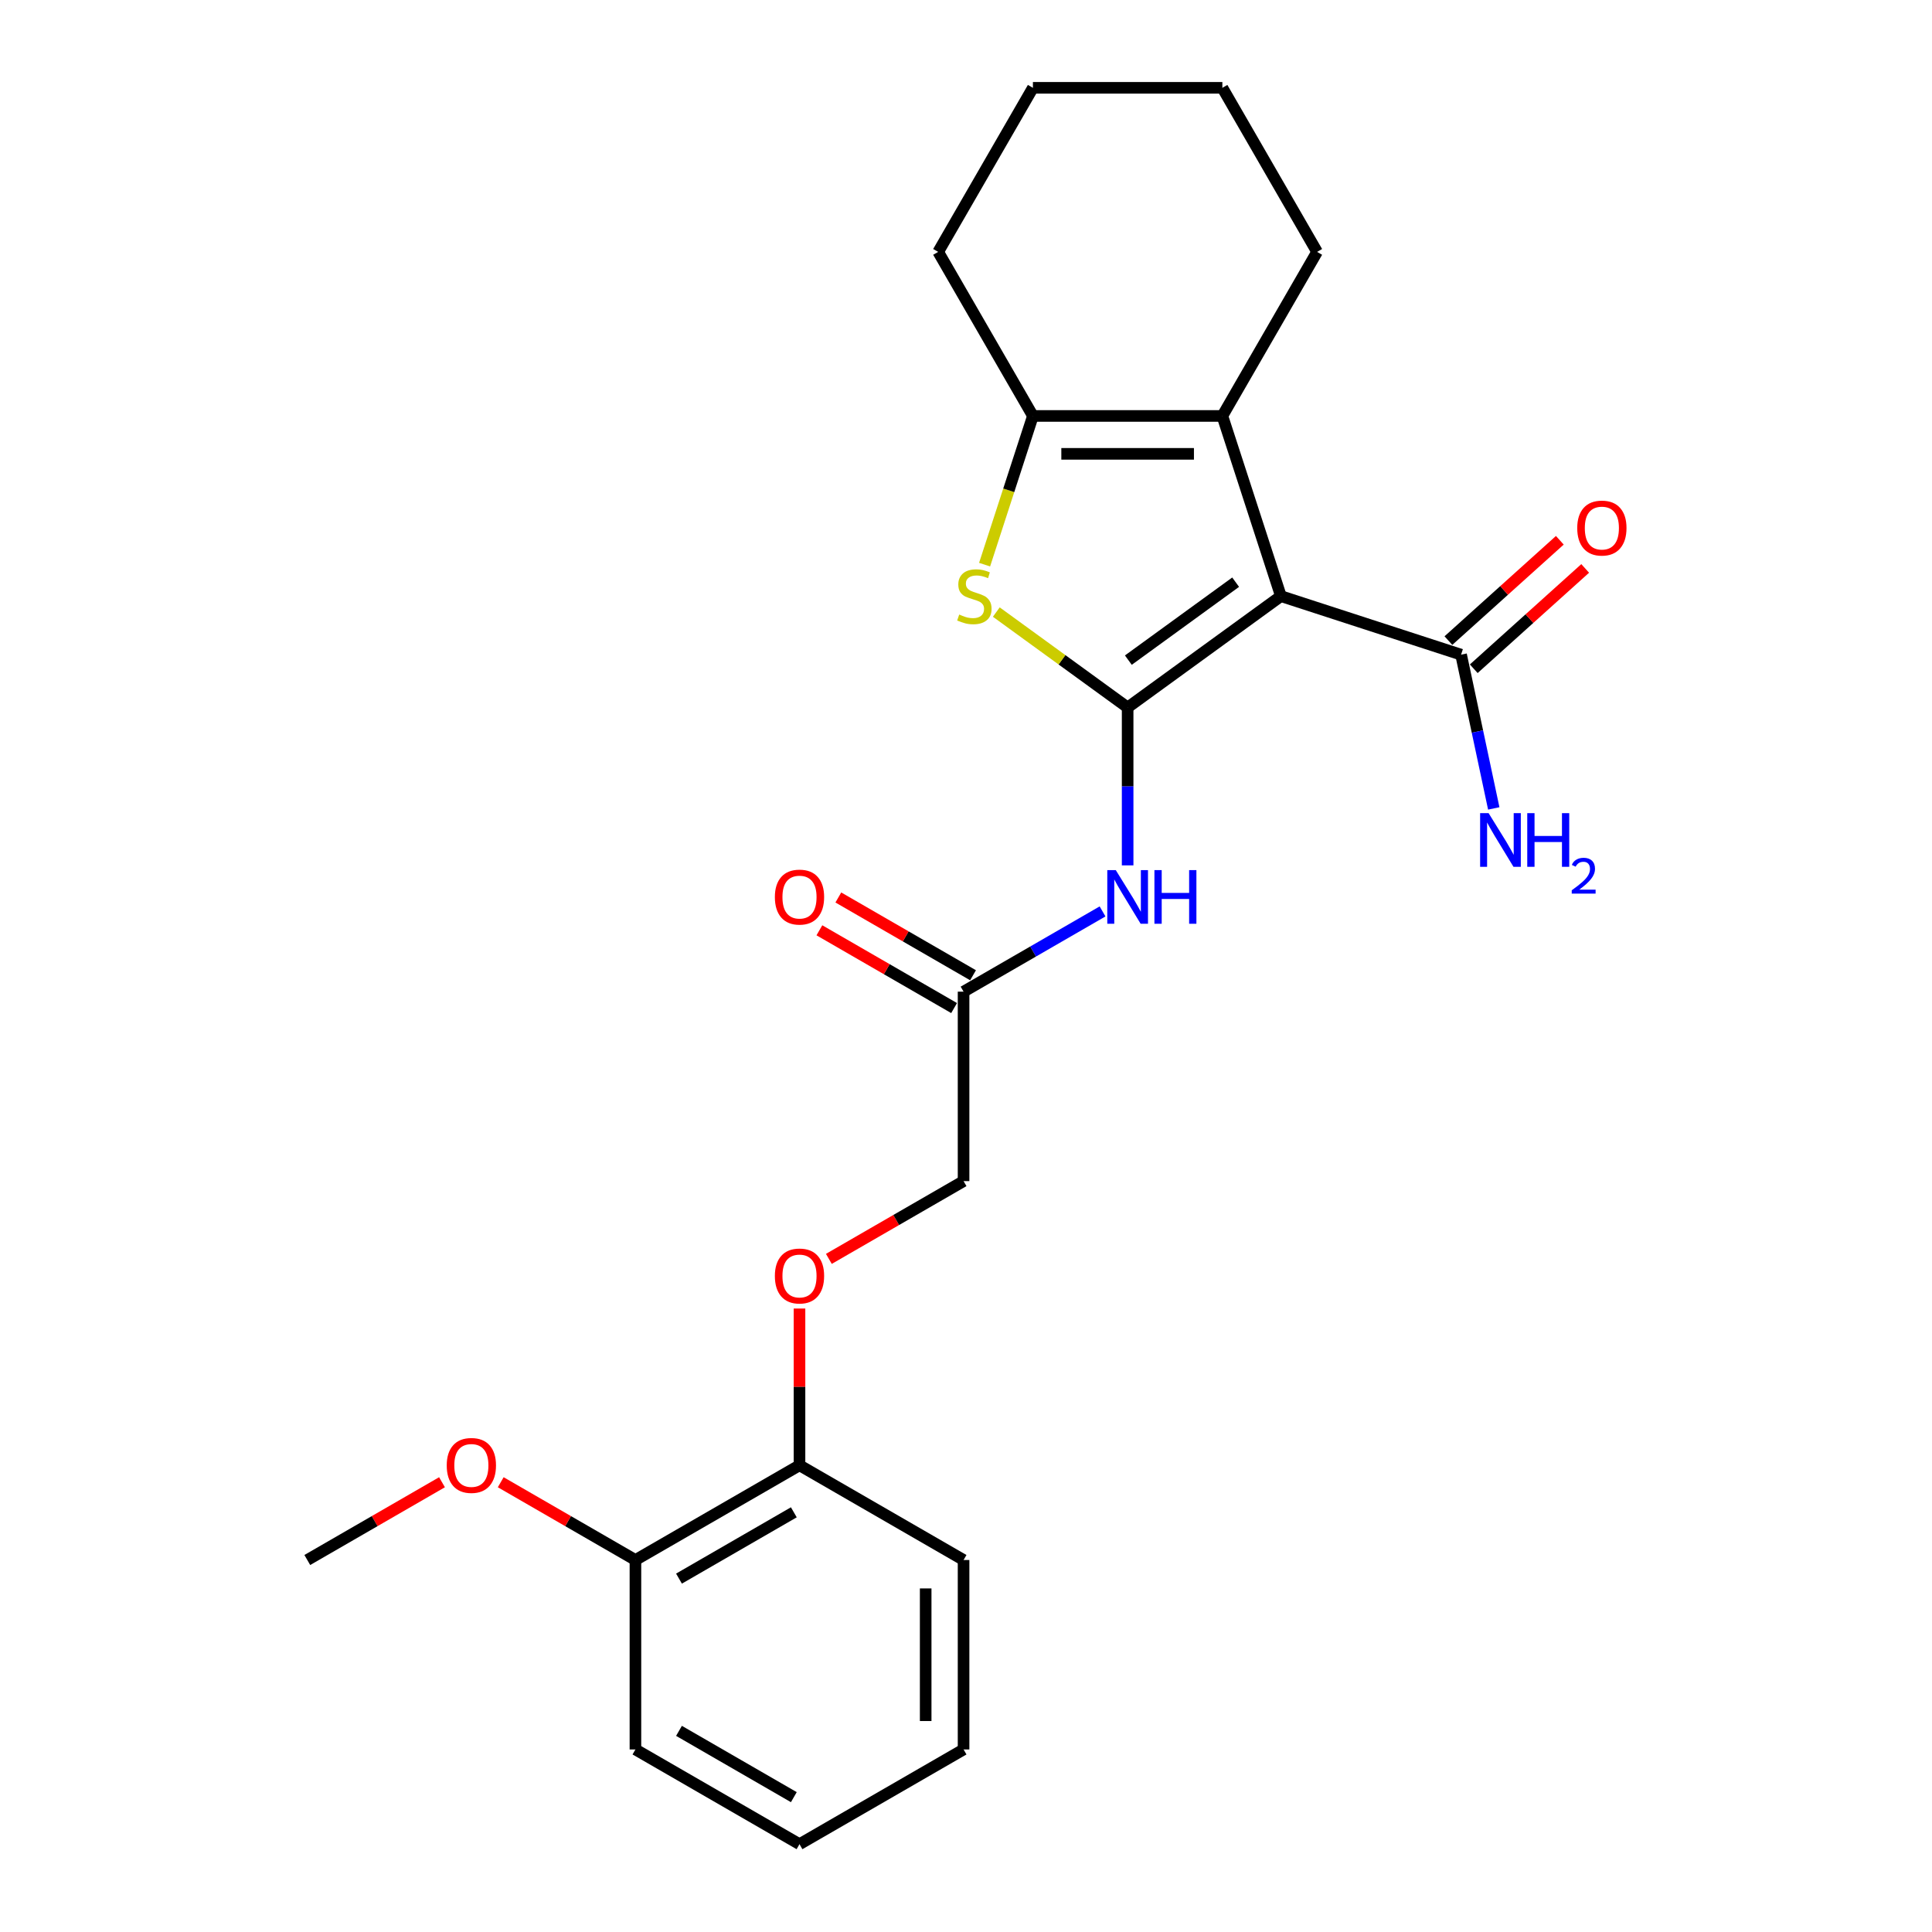 <?xml version='1.0' encoding='iso-8859-1'?>
<svg version='1.1' baseProfile='full'
              xmlns='http://www.w3.org/2000/svg'
                      xmlns:rdkit='http://www.rdkit.org/xml'
                      xmlns:xlink='http://www.w3.org/1999/xlink'
                  xml:space='preserve'
width='1000px' height='1000px' viewBox='0 0 1000 1000'>
<!-- END OF HEADER -->
<rect style='opacity:1.0;fill:#FFFFFF;stroke:none' width='1000' height='1000' x='0' y='0'> </rect>
<path class='bond-0' d='M 583.663,366.194 L 662.994,308.556' style='fill:none;fill-rule:evenodd;stroke:#000000;stroke-width:6px;stroke-linecap:butt;stroke-linejoin:miter;stroke-opacity:1' />
<path class='bond-0' d='M 584.035,341.682 L 639.567,301.336' style='fill:none;fill-rule:evenodd;stroke:#000000;stroke-width:6px;stroke-linecap:butt;stroke-linejoin:miter;stroke-opacity:1' />
<path class='bond-1' d='M 583.663,366.194 L 549.675,341.5' style='fill:none;fill-rule:evenodd;stroke:#000000;stroke-width:6px;stroke-linecap:butt;stroke-linejoin:miter;stroke-opacity:1' />
<path class='bond-1' d='M 549.675,341.5 L 515.687,316.806' style='fill:none;fill-rule:evenodd;stroke:#CCCC00;stroke-width:6px;stroke-linecap:butt;stroke-linejoin:miter;stroke-opacity:1' />
<path class='bond-4' d='M 583.663,366.194 L 583.663,407.055' style='fill:none;fill-rule:evenodd;stroke:#000000;stroke-width:6px;stroke-linecap:butt;stroke-linejoin:miter;stroke-opacity:1' />
<path class='bond-4' d='M 583.663,407.055 L 583.663,447.916' style='fill:none;fill-rule:evenodd;stroke:#0000FF;stroke-width:6px;stroke-linecap:butt;stroke-linejoin:miter;stroke-opacity:1' />
<path class='bond-2' d='M 662.994,308.556 L 632.692,215.297' style='fill:none;fill-rule:evenodd;stroke:#000000;stroke-width:6px;stroke-linecap:butt;stroke-linejoin:miter;stroke-opacity:1' />
<path class='bond-5' d='M 662.994,308.556 L 756.253,338.858' style='fill:none;fill-rule:evenodd;stroke:#000000;stroke-width:6px;stroke-linecap:butt;stroke-linejoin:miter;stroke-opacity:1' />
<path class='bond-3' d='M 509.627,292.259 L 522.13,253.778' style='fill:none;fill-rule:evenodd;stroke:#CCCC00;stroke-width:6px;stroke-linecap:butt;stroke-linejoin:miter;stroke-opacity:1' />
<path class='bond-3' d='M 522.13,253.778 L 534.634,215.297' style='fill:none;fill-rule:evenodd;stroke:#000000;stroke-width:6px;stroke-linecap:butt;stroke-linejoin:miter;stroke-opacity:1' />
<path class='bond-14' d='M 632.692,215.297 L 681.722,130.376' style='fill:none;fill-rule:evenodd;stroke:#000000;stroke-width:6px;stroke-linecap:butt;stroke-linejoin:miter;stroke-opacity:1' />
<path class='bond-24' d='M 632.692,215.297 L 534.634,215.297' style='fill:none;fill-rule:evenodd;stroke:#000000;stroke-width:6px;stroke-linecap:butt;stroke-linejoin:miter;stroke-opacity:1' />
<path class='bond-24' d='M 617.983,234.909 L 549.342,234.909' style='fill:none;fill-rule:evenodd;stroke:#000000;stroke-width:6px;stroke-linecap:butt;stroke-linejoin:miter;stroke-opacity:1' />
<path class='bond-15' d='M 534.634,215.297 L 485.604,130.376' style='fill:none;fill-rule:evenodd;stroke:#000000;stroke-width:6px;stroke-linecap:butt;stroke-linejoin:miter;stroke-opacity:1' />
<path class='bond-6' d='M 570.68,471.748 L 534.711,492.515' style='fill:none;fill-rule:evenodd;stroke:#0000FF;stroke-width:6px;stroke-linecap:butt;stroke-linejoin:miter;stroke-opacity:1' />
<path class='bond-6' d='M 534.711,492.515 L 498.742,513.282' style='fill:none;fill-rule:evenodd;stroke:#000000;stroke-width:6px;stroke-linecap:butt;stroke-linejoin:miter;stroke-opacity:1' />
<path class='bond-8' d='M 762.815,346.145 L 791.651,320.181' style='fill:none;fill-rule:evenodd;stroke:#000000;stroke-width:6px;stroke-linecap:butt;stroke-linejoin:miter;stroke-opacity:1' />
<path class='bond-8' d='M 791.651,320.181 L 820.487,294.217' style='fill:none;fill-rule:evenodd;stroke:#FF0000;stroke-width:6px;stroke-linecap:butt;stroke-linejoin:miter;stroke-opacity:1' />
<path class='bond-8' d='M 749.692,331.571 L 778.528,305.607' style='fill:none;fill-rule:evenodd;stroke:#000000;stroke-width:6px;stroke-linecap:butt;stroke-linejoin:miter;stroke-opacity:1' />
<path class='bond-8' d='M 778.528,305.607 L 807.365,279.642' style='fill:none;fill-rule:evenodd;stroke:#FF0000;stroke-width:6px;stroke-linecap:butt;stroke-linejoin:miter;stroke-opacity:1' />
<path class='bond-12' d='M 756.253,338.858 L 764.711,378.648' style='fill:none;fill-rule:evenodd;stroke:#000000;stroke-width:6px;stroke-linecap:butt;stroke-linejoin:miter;stroke-opacity:1' />
<path class='bond-12' d='M 764.711,378.648 L 773.168,418.437' style='fill:none;fill-rule:evenodd;stroke:#0000FF;stroke-width:6px;stroke-linecap:butt;stroke-linejoin:miter;stroke-opacity:1' />
<path class='bond-10' d='M 503.645,504.79 L 468.784,484.662' style='fill:none;fill-rule:evenodd;stroke:#000000;stroke-width:6px;stroke-linecap:butt;stroke-linejoin:miter;stroke-opacity:1' />
<path class='bond-10' d='M 468.784,484.662 L 433.922,464.535' style='fill:none;fill-rule:evenodd;stroke:#FF0000;stroke-width:6px;stroke-linecap:butt;stroke-linejoin:miter;stroke-opacity:1' />
<path class='bond-10' d='M 493.839,521.774 L 458.978,501.647' style='fill:none;fill-rule:evenodd;stroke:#000000;stroke-width:6px;stroke-linecap:butt;stroke-linejoin:miter;stroke-opacity:1' />
<path class='bond-10' d='M 458.978,501.647 L 424.117,481.52' style='fill:none;fill-rule:evenodd;stroke:#FF0000;stroke-width:6px;stroke-linecap:butt;stroke-linejoin:miter;stroke-opacity:1' />
<path class='bond-13' d='M 498.742,513.282 L 498.742,611.34' style='fill:none;fill-rule:evenodd;stroke:#000000;stroke-width:6px;stroke-linecap:butt;stroke-linejoin:miter;stroke-opacity:1' />
<path class='bond-7' d='M 429.02,651.594 L 463.881,631.467' style='fill:none;fill-rule:evenodd;stroke:#FF0000;stroke-width:6px;stroke-linecap:butt;stroke-linejoin:miter;stroke-opacity:1' />
<path class='bond-7' d='M 463.881,631.467 L 498.742,611.34' style='fill:none;fill-rule:evenodd;stroke:#000000;stroke-width:6px;stroke-linecap:butt;stroke-linejoin:miter;stroke-opacity:1' />
<path class='bond-9' d='M 413.82,677.295 L 413.82,717.861' style='fill:none;fill-rule:evenodd;stroke:#FF0000;stroke-width:6px;stroke-linecap:butt;stroke-linejoin:miter;stroke-opacity:1' />
<path class='bond-9' d='M 413.82,717.861 L 413.82,758.428' style='fill:none;fill-rule:evenodd;stroke:#000000;stroke-width:6px;stroke-linecap:butt;stroke-linejoin:miter;stroke-opacity:1' />
<path class='bond-11' d='M 413.82,758.428 L 328.899,807.458' style='fill:none;fill-rule:evenodd;stroke:#000000;stroke-width:6px;stroke-linecap:butt;stroke-linejoin:miter;stroke-opacity:1' />
<path class='bond-11' d='M 410.888,782.767 L 351.443,817.087' style='fill:none;fill-rule:evenodd;stroke:#000000;stroke-width:6px;stroke-linecap:butt;stroke-linejoin:miter;stroke-opacity:1' />
<path class='bond-17' d='M 413.82,758.428 L 498.742,807.458' style='fill:none;fill-rule:evenodd;stroke:#000000;stroke-width:6px;stroke-linecap:butt;stroke-linejoin:miter;stroke-opacity:1' />
<path class='bond-16' d='M 328.899,807.458 L 294.038,787.33' style='fill:none;fill-rule:evenodd;stroke:#000000;stroke-width:6px;stroke-linecap:butt;stroke-linejoin:miter;stroke-opacity:1' />
<path class='bond-16' d='M 294.038,787.33 L 259.177,767.203' style='fill:none;fill-rule:evenodd;stroke:#FF0000;stroke-width:6px;stroke-linecap:butt;stroke-linejoin:miter;stroke-opacity:1' />
<path class='bond-18' d='M 328.899,807.458 L 328.899,905.516' style='fill:none;fill-rule:evenodd;stroke:#000000;stroke-width:6px;stroke-linecap:butt;stroke-linejoin:miter;stroke-opacity:1' />
<path class='bond-20' d='M 681.722,130.376 L 632.692,45.455' style='fill:none;fill-rule:evenodd;stroke:#000000;stroke-width:6px;stroke-linecap:butt;stroke-linejoin:miter;stroke-opacity:1' />
<path class='bond-21' d='M 485.604,130.376 L 534.634,45.455' style='fill:none;fill-rule:evenodd;stroke:#000000;stroke-width:6px;stroke-linecap:butt;stroke-linejoin:miter;stroke-opacity:1' />
<path class='bond-19' d='M 228.779,767.203 L 193.918,787.33' style='fill:none;fill-rule:evenodd;stroke:#FF0000;stroke-width:6px;stroke-linecap:butt;stroke-linejoin:miter;stroke-opacity:1' />
<path class='bond-19' d='M 193.918,787.33 L 159.057,807.458' style='fill:none;fill-rule:evenodd;stroke:#000000;stroke-width:6px;stroke-linecap:butt;stroke-linejoin:miter;stroke-opacity:1' />
<path class='bond-23' d='M 498.742,807.458 L 498.742,905.516' style='fill:none;fill-rule:evenodd;stroke:#000000;stroke-width:6px;stroke-linecap:butt;stroke-linejoin:miter;stroke-opacity:1' />
<path class='bond-23' d='M 479.13,822.166 L 479.13,890.807' style='fill:none;fill-rule:evenodd;stroke:#000000;stroke-width:6px;stroke-linecap:butt;stroke-linejoin:miter;stroke-opacity:1' />
<path class='bond-26' d='M 328.899,905.516 L 413.82,954.545' style='fill:none;fill-rule:evenodd;stroke:#000000;stroke-width:6px;stroke-linecap:butt;stroke-linejoin:miter;stroke-opacity:1' />
<path class='bond-26' d='M 351.443,895.886 L 410.888,930.207' style='fill:none;fill-rule:evenodd;stroke:#000000;stroke-width:6px;stroke-linecap:butt;stroke-linejoin:miter;stroke-opacity:1' />
<path class='bond-25' d='M 632.692,45.455 L 534.634,45.455' style='fill:none;fill-rule:evenodd;stroke:#000000;stroke-width:6px;stroke-linecap:butt;stroke-linejoin:miter;stroke-opacity:1' />
<path class='bond-22' d='M 413.82,954.545 L 498.742,905.516' style='fill:none;fill-rule:evenodd;stroke:#000000;stroke-width:6px;stroke-linecap:butt;stroke-linejoin:miter;stroke-opacity:1' />
<path  class='atom-2' d='M 496.487 318.088
Q 496.801 318.205, 498.095 318.754
Q 499.39 319.304, 500.802 319.657
Q 502.253 319.97, 503.665 319.97
Q 506.293 319.97, 507.823 318.715
Q 509.352 317.421, 509.352 315.185
Q 509.352 313.655, 508.568 312.714
Q 507.823 311.773, 506.646 311.263
Q 505.469 310.753, 503.508 310.165
Q 501.037 309.419, 499.547 308.713
Q 498.095 308.007, 497.036 306.517
Q 496.017 305.026, 496.017 302.516
Q 496.017 299.025, 498.37 296.868
Q 500.763 294.71, 505.469 294.71
Q 508.686 294.71, 512.333 296.24
L 511.431 299.26
Q 508.097 297.888, 505.587 297.888
Q 502.881 297.888, 501.39 299.025
Q 499.9 300.123, 499.939 302.045
Q 499.939 303.536, 500.684 304.438
Q 501.469 305.34, 502.567 305.85
Q 503.704 306.36, 505.587 306.948
Q 508.097 307.733, 509.588 308.517
Q 511.078 309.302, 512.137 310.91
Q 513.236 312.479, 513.236 315.185
Q 513.236 319.029, 510.647 321.108
Q 508.097 323.147, 503.822 323.147
Q 501.351 323.147, 499.468 322.598
Q 497.625 322.088, 495.428 321.186
L 496.487 318.088
' fill='#CCCC00'/>
<path  class='atom-5' d='M 577.525 450.367
L 586.624 465.076
Q 587.526 466.527, 588.978 469.155
Q 590.429 471.783, 590.507 471.94
L 590.507 450.367
L 594.194 450.367
L 594.194 478.137
L 590.39 478.137
L 580.623 462.056
Q 579.486 460.173, 578.27 458.016
Q 577.093 455.859, 576.74 455.192
L 576.74 478.137
L 573.131 478.137
L 573.131 450.367
L 577.525 450.367
' fill='#0000FF'/>
<path  class='atom-5' d='M 597.528 450.367
L 601.294 450.367
L 601.294 462.174
L 615.493 462.174
L 615.493 450.367
L 619.258 450.367
L 619.258 478.137
L 615.493 478.137
L 615.493 465.311
L 601.294 465.311
L 601.294 478.137
L 597.528 478.137
L 597.528 450.367
' fill='#0000FF'/>
<path  class='atom-8' d='M 401.073 660.448
Q 401.073 653.78, 404.368 650.054
Q 407.662 646.328, 413.82 646.328
Q 419.979 646.328, 423.273 650.054
Q 426.568 653.78, 426.568 660.448
Q 426.568 667.194, 423.234 671.038
Q 419.9 674.843, 413.82 674.843
Q 407.702 674.843, 404.368 671.038
Q 401.073 667.234, 401.073 660.448
M 413.82 671.705
Q 418.057 671.705, 420.332 668.881
Q 422.646 666.018, 422.646 660.448
Q 422.646 654.996, 420.332 652.25
Q 418.057 649.465, 413.82 649.465
Q 409.584 649.465, 407.27 652.211
Q 404.995 654.957, 404.995 660.448
Q 404.995 666.057, 407.27 668.881
Q 409.584 671.705, 413.82 671.705
' fill='#FF0000'/>
<path  class='atom-9' d='M 816.377 273.323
Q 816.377 266.655, 819.672 262.928
Q 822.967 259.202, 829.125 259.202
Q 835.283 259.202, 838.578 262.928
Q 841.873 266.655, 841.873 273.323
Q 841.873 280.069, 838.539 283.913
Q 835.205 287.718, 829.125 287.718
Q 823.006 287.718, 819.672 283.913
Q 816.377 280.108, 816.377 273.323
M 829.125 284.58
Q 833.361 284.58, 835.636 281.756
Q 837.95 278.892, 837.95 273.323
Q 837.95 267.87, 835.636 265.125
Q 833.361 262.34, 829.125 262.34
Q 824.889 262.34, 822.575 265.086
Q 820.3 267.831, 820.3 273.323
Q 820.3 278.931, 822.575 281.756
Q 824.889 284.58, 829.125 284.58
' fill='#FF0000'/>
<path  class='atom-11' d='M 401.073 464.331
Q 401.073 457.663, 404.368 453.937
Q 407.662 450.21, 413.82 450.21
Q 419.979 450.21, 423.273 453.937
Q 426.568 457.663, 426.568 464.331
Q 426.568 471.077, 423.234 474.921
Q 419.9 478.726, 413.82 478.726
Q 407.702 478.726, 404.368 474.921
Q 401.073 471.116, 401.073 464.331
M 413.82 475.588
Q 418.057 475.588, 420.332 472.764
Q 422.646 469.901, 422.646 464.331
Q 422.646 458.879, 420.332 456.133
Q 418.057 453.348, 413.82 453.348
Q 409.584 453.348, 407.27 456.094
Q 404.995 458.84, 404.995 464.331
Q 404.995 469.94, 407.27 472.764
Q 409.584 475.588, 413.82 475.588
' fill='#FF0000'/>
<path  class='atom-13' d='M 770.502 420.889
L 779.602 435.598
Q 780.504 437.049, 781.956 439.677
Q 783.407 442.305, 783.485 442.462
L 783.485 420.889
L 787.172 420.889
L 787.172 448.659
L 783.368 448.659
L 773.601 432.577
Q 772.464 430.695, 771.248 428.537
Q 770.071 426.38, 769.718 425.713
L 769.718 448.659
L 766.109 448.659
L 766.109 420.889
L 770.502 420.889
' fill='#0000FF'/>
<path  class='atom-13' d='M 790.506 420.889
L 794.272 420.889
L 794.272 432.695
L 808.471 432.695
L 808.471 420.889
L 812.236 420.889
L 812.236 448.659
L 808.471 448.659
L 808.471 435.833
L 794.272 435.833
L 794.272 448.659
L 790.506 448.659
L 790.506 420.889
' fill='#0000FF'/>
<path  class='atom-13' d='M 813.582 447.685
Q 814.255 445.95, 815.86 444.992
Q 817.465 444.009, 819.692 444.009
Q 822.462 444.009, 824.015 445.51
Q 825.568 447.012, 825.568 449.678
Q 825.568 452.396, 823.549 454.933
Q 821.556 457.47, 817.414 460.473
L 825.879 460.473
L 825.879 462.544
L 813.531 462.544
L 813.531 460.81
Q 816.948 458.376, 818.967 456.564
Q 821.012 454.752, 821.996 453.121
Q 822.979 451.49, 822.979 449.807
Q 822.979 448.047, 822.099 447.063
Q 821.219 446.08, 819.692 446.08
Q 818.216 446.08, 817.232 446.675
Q 816.249 447.271, 815.55 448.591
L 813.582 447.685
' fill='#0000FF'/>
<path  class='atom-17' d='M 231.23 758.507
Q 231.23 751.839, 234.525 748.112
Q 237.82 744.386, 243.978 744.386
Q 250.136 744.386, 253.431 748.112
Q 256.726 751.839, 256.726 758.507
Q 256.726 765.253, 253.392 769.097
Q 250.058 772.902, 243.978 772.902
Q 237.859 772.902, 234.525 769.097
Q 231.23 765.292, 231.23 758.507
M 243.978 769.764
Q 248.214 769.764, 250.489 766.94
Q 252.803 764.076, 252.803 758.507
Q 252.803 753.055, 250.489 750.309
Q 248.214 747.524, 243.978 747.524
Q 239.742 747.524, 237.428 750.27
Q 235.153 753.015, 235.153 758.507
Q 235.153 764.116, 237.428 766.94
Q 239.742 769.764, 243.978 769.764
' fill='#FF0000'/>
</svg>
